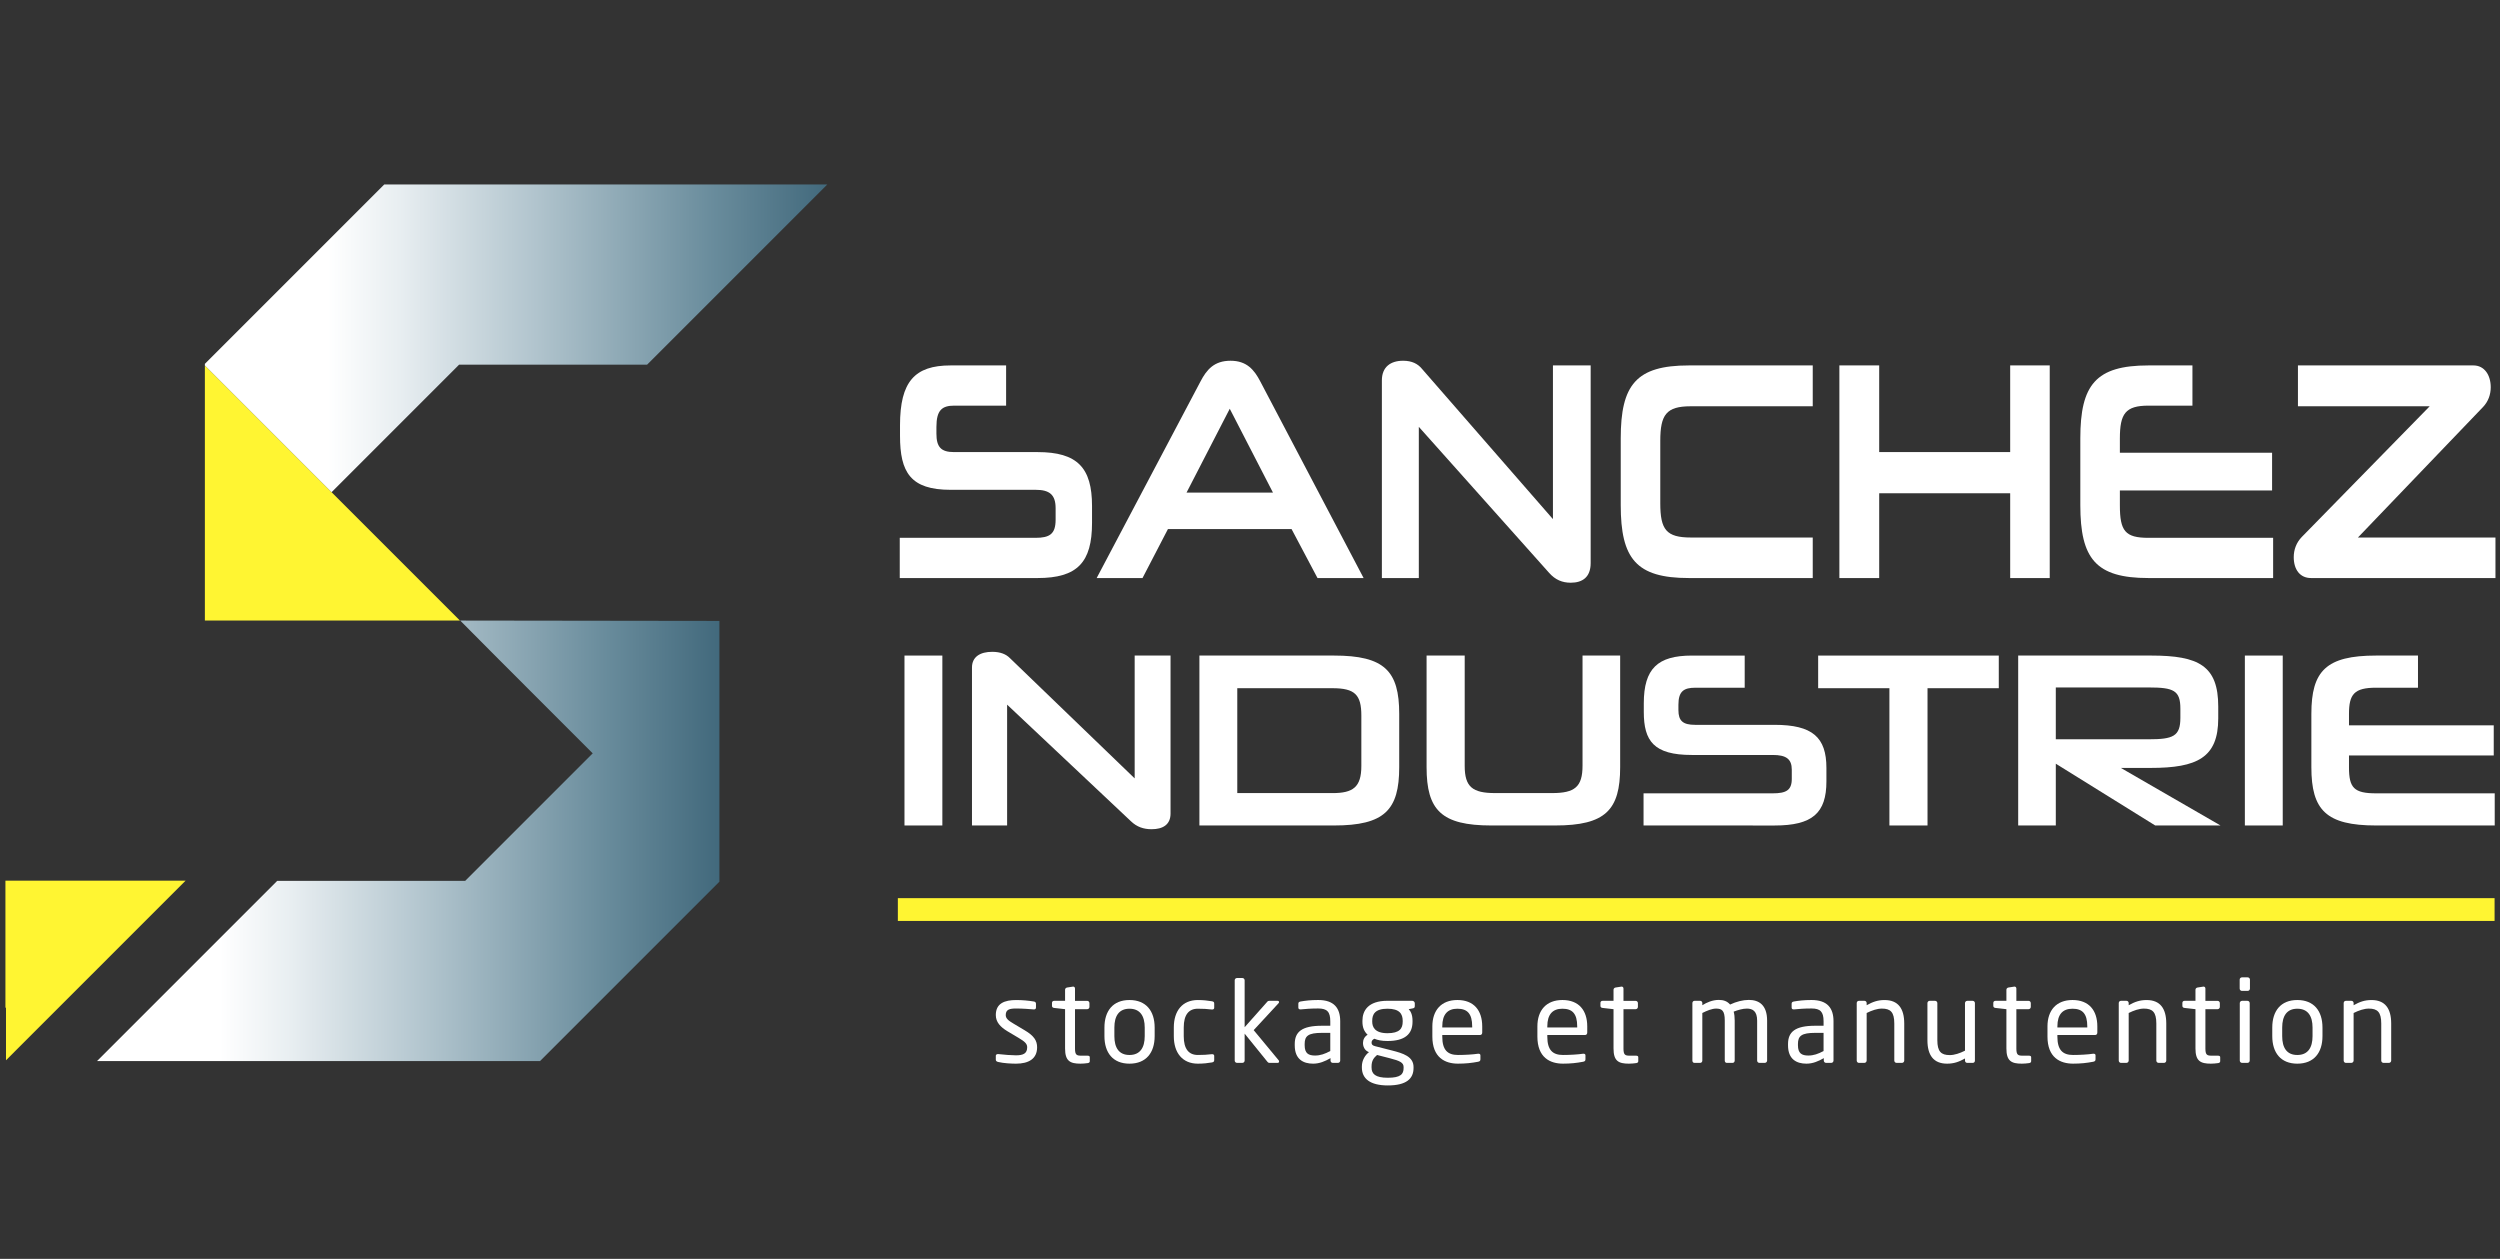 <?xml version="1.0" encoding="utf-8"?>
<!-- Generator: Adobe Illustrator 16.0.0, SVG Export Plug-In . SVG Version: 6.00 Build 0)  -->
<!DOCTYPE svg PUBLIC "-//W3C//DTD SVG 1.1//EN" "http://www.w3.org/Graphics/SVG/1.1/DTD/svg11.dtd">
<svg version="1.1" id="Calque_1" xmlns="http://www.w3.org/2000/svg" xmlns:xlink="http://www.w3.org/1999/xlink" x="0px" y="0px"
	 width="452px" height="227.598px" viewBox="32.636 0 452 227.598" enable-background="new 32.636 0 452 227.598"
	 xml:space="preserve">
<rect x="32.636" y="0" width="452" height="227.598" fill="#333333" stroke="none"/>
<g>
	<rect x="194.967" y="162.385" fill="#FFF532" width="288.688" height="4.121"/>
	<polygon fill="#FFF532" points="115.786,112.192 109.577,105.984 92.581,88.99 69.677,66.081 69.677,111.895 69.677,112.192 	"/>
	
		<linearGradient id="SVGID_1_" gradientUnits="userSpaceOnUse" x1="-117.83" y1="535.422" x2="-5.294" y2="535.422" gradientTransform="matrix(1 0 0 1 168 -383.402)">
		<stop  offset="0.197" style="stop-color:#FFFFFF"/>
		<stop  offset="0.312" style="stop-color:#E8EEF1"/>
		<stop  offset="0.527" style="stop-color:#B2C5CE"/>
		<stop  offset="0.816" style="stop-color:#698C9C"/>
		<stop  offset="1" style="stop-color:#42697C"/>
	</linearGradient>
	<polyline fill="url(#SVGID_1_)" points="115.843,112.197 122.806,119.206 139.801,136.204 116.745,159.258 82.757,159.258 
		50.17,191.845 84.159,191.845 130.268,191.845 162.706,159.407 162.706,159.258 162.706,159.112 162.706,113.296 162.706,112.41 
		162.706,112.262 	"/>
	<polygon fill="#FFF532" points="38.446,186.969 50.267,175.151 66.194,159.222 34.336,159.222 33.72,159.222 33.618,159.222 
		33.617,182.139 33.72,182.241 33.72,191.698 	"/>
	<g>
		<path fill="#FFFFFF" d="M216.33,192.311c-0.755,0-2.224-0.061-3.224-0.306c-0.265-0.062-0.428-0.186-0.428-0.408v-0.714
			c0-0.184,0.163-0.306,0.367-0.306c0.041,0,0.061,0,0.082,0c0.979,0.123,2.469,0.225,3.203,0.225c1.326,0,2.02-0.347,2.02-1.449
			c0-0.61-0.367-1-1.53-1.691l-2.061-1.226c-1.245-0.754-2.081-1.632-2.081-2.917c0-2.122,1.591-2.713,3.692-2.713
			c1.143,0,2.224,0.104,3.183,0.265c0.265,0.041,0.388,0.186,0.388,0.408v0.673c0,0.245-0.143,0.349-0.347,0.349
			c-0.021,0-0.041,0-0.061,0c-0.714-0.062-2.02-0.164-3.163-0.164c-1.142,0-1.897,0.143-1.897,1.184c0,0.612,0.469,1,1.408,1.55
			l2.02,1.204c1.693,1,2.244,1.877,2.244,3.081C220.145,191.434,218.615,192.311,216.33,192.311z"/>
		<path fill="#FFFFFF" d="M229.302,192.209c-0.408,0.061-0.938,0.102-1.326,0.102c-1.876,0-2.774-0.487-2.774-2.731v-7.12
			l-1.979-0.226c-0.224-0.021-0.387-0.143-0.387-0.366v-0.553c0-0.224,0.163-0.365,0.387-0.365h1.979v-1.999
			c0-0.204,0.143-0.367,0.367-0.408l1.061-0.163c0.021,0,0.041,0,0.061,0c0.163,0,0.306,0.143,0.306,0.347v2.226h2.203
			c0.225,0,0.408,0.184,0.408,0.406v0.694c0,0.224-0.184,0.408-0.408,0.408h-2.203v7.12c0,1.122,0.286,1.285,1.102,1.285h1.143
			c0.286,0,0.428,0.082,0.428,0.284v0.716C229.669,192.046,229.567,192.168,229.302,192.209z"/>
		<path fill="#FFFFFF" d="M236.848,192.311c-2.999,0-4.529-1.979-4.529-4.978v-1.551c0-2.999,1.53-4.979,4.529-4.979
			s4.55,1.979,4.55,4.979v1.551C241.397,190.333,239.847,192.311,236.848,192.311z M239.602,185.783
			c0-2.081-0.836-3.407-2.754-3.407c-1.897,0-2.733,1.306-2.733,3.407v1.551c0,2.081,0.816,3.407,2.733,3.407
			c1.897,0,2.754-1.308,2.754-3.407V185.783z"/>
		<path fill="#FFFFFF" d="M251.757,192.087c-0.673,0.123-1.591,0.224-2.55,0.224c-2.774,0-4.345-1.958-4.345-4.957v-1.591
			c0-2.999,1.55-4.958,4.345-4.958c0.938,0,1.877,0.104,2.55,0.224c0.327,0.062,0.408,0.164,0.408,0.449v0.734
			c0,0.204-0.163,0.306-0.347,0.306c-0.041,0-0.061,0-0.082,0c-0.897-0.102-1.53-0.143-2.53-0.143c-1.632,0-2.55,1.081-2.55,3.387
			v1.591c0,2.285,0.897,3.386,2.55,3.386c1,0,1.632-0.039,2.53-0.143c0.021,0,0.041,0,0.082,0c0.184,0,0.347,0.104,0.347,0.306
			v0.734C252.165,191.903,252.083,192.026,251.757,192.087z"/>
		<path fill="#FFFFFF" d="M263.668,192.168h-1.469c-0.225,0-0.307-0.062-0.471-0.267l-4.061-5.019v4.875
			c0,0.225-0.184,0.408-0.408,0.408h-0.979c-0.225,0-0.408-0.186-0.408-0.408v-14.525c0-0.224,0.184-0.406,0.408-0.406h0.979
			c0.225,0,0.408,0.184,0.408,0.406v8.487l4.08-4.59c0.122-0.145,0.204-0.185,0.408-0.185h1.428c0.204,0,0.309,0.103,0.309,0.226
			c0,0.082-0.041,0.163-0.104,0.224l-4.488,4.855l4.529,5.468c0.041,0.041,0.062,0.122,0.062,0.184
			C263.893,192.046,263.811,192.168,263.668,192.168z"/>
		<path fill="#FFFFFF" d="M274.539,192.168h-0.938c-0.227,0-0.408-0.186-0.408-0.408v-0.449c-0.979,0.571-2,1-3.144,1
			c-1.733,0-3.323-0.754-3.323-3.305v-0.245c0-2.204,1.285-3.305,4.916-3.305h1.51v-0.816c0-1.714-0.592-2.306-2.185-2.306
			c-1.325,0-2.306,0.082-3.12,0.164c-0.041,0-0.062,0-0.104,0c-0.186,0-0.367-0.062-0.367-0.327v-0.714
			c0-0.227,0.145-0.349,0.43-0.39c0.836-0.143,1.773-0.265,3.161-0.265c2.837,0,3.979,1.428,3.979,3.835v7.12
			C274.947,191.985,274.764,192.168,274.539,192.168z M273.15,186.742h-1.51c-2.469,0-3.121,0.551-3.121,2v0.243
			c0,1.471,0.692,1.856,1.877,1.856c0.938,0,1.774-0.286,2.754-0.816V186.742z"/>
		<path fill="#FFFFFF" d="M288.061,182.315l-0.733,0.145c0.366,0.388,0.692,1,0.692,2.102v0.163c0,2.244-1.389,3.488-4.528,3.488
			c-1.081,0-1.774-0.163-2.366-0.408c-0.348,0.163-0.511,0.388-0.511,0.693c0,0.347,0.163,0.529,0.633,0.651l3.04,0.775
			c1.999,0.51,3.917,1.081,3.917,2.999v0.163c0,1.958-1.308,3.162-4.651,3.162c-3.224,0-4.691-1.244-4.691-3.244v-0.186
			c0-1.143,0.613-2.081,1.285-2.591l-0.144-0.062c-0.651-0.285-0.938-0.958-0.938-1.591v-0.021c0-0.551,0.267-1.143,0.836-1.469
			c-0.633-0.591-0.938-1.326-0.938-2.366v-0.163c0-1.814,1.02-3.611,4.528-3.611h4.468c0.245,0,0.471,0.204,0.471,0.449v0.531
			C288.427,182.192,288.284,182.274,288.061,182.315z M286.407,192.923c0-0.796-0.653-1.122-2.489-1.591l-2.307-0.592
			c-0.592,0.51-0.998,1.02-0.998,2.079v0.186c0,1.143,0.673,1.854,2.938,1.854c2.325,0,2.856-0.651,2.856-1.773V192.923
			L286.407,192.923z M286.243,184.559c0-1.224-0.552-2.183-2.754-2.183c-2.284,0-2.755,1.041-2.755,2.183v0.163
			c0,0.897,0.408,2.081,2.755,2.081c2.202,0,2.754-0.857,2.754-2.081V184.559z"/>
		<path fill="#FFFFFF" d="M300.234,187.129H293.4v0.286c0,2.428,0.959,3.325,2.836,3.325c1.183,0,2.69-0.082,3.631-0.226
			c0.041,0,0.062,0,0.104,0c0.162,0,0.325,0.082,0.325,0.286v0.693c0,0.265-0.082,0.406-0.407,0.469
			c-1.164,0.225-2.285,0.347-3.652,0.347c-2.346,0-4.631-1.102-4.631-4.896v-1.836c0-2.917,1.611-4.774,4.528-4.774
			c2.979,0,4.488,1.877,4.488,4.774v1.102C300.622,186.946,300.479,187.129,300.234,187.129z M298.807,185.579
			c0-2.308-0.877-3.203-2.673-3.203c-1.754,0-2.733,1-2.733,3.203v0.184h5.406V185.579z"/>
		<path fill="#FFFFFF" d="M319.223,187.129h-6.834v0.286c0,2.428,0.959,3.325,2.836,3.325c1.184,0,2.691-0.082,3.631-0.226
			c0.041,0,0.062,0,0.104,0c0.163,0,0.326,0.082,0.326,0.286v0.693c0,0.265-0.082,0.406-0.408,0.469
			c-1.163,0.225-2.285,0.347-3.65,0.347c-2.348,0-4.632-1.102-4.632-4.896v-1.836c0-2.917,1.611-4.774,4.528-4.774
			c2.979,0,4.486,1.877,4.486,4.774v1.102C319.609,186.946,319.467,187.129,319.223,187.129z M317.794,185.579
			c0-2.308-0.877-3.203-2.673-3.203c-1.754,0-2.732,1-2.732,3.203v0.184h5.405V185.579z"/>
		<path fill="#FFFFFF" d="M328.461,192.209c-0.408,0.061-0.938,0.102-1.326,0.102c-1.877,0-2.773-0.487-2.773-2.731v-7.12
			l-1.979-0.226c-0.225-0.021-0.388-0.143-0.388-0.366v-0.553c0-0.224,0.163-0.365,0.388-0.365h1.979v-1.999
			c0-0.204,0.144-0.367,0.367-0.408l1.062-0.163c0.021,0,0.041,0,0.062,0c0.162,0,0.307,0.143,0.307,0.347v2.226h2.201
			c0.227,0,0.408,0.184,0.408,0.406v0.694c0,0.224-0.184,0.408-0.408,0.408h-2.201v7.12c0,1.122,0.283,1.285,1.102,1.285h1.145
			c0.285,0,0.429,0.082,0.429,0.284v0.716C328.828,192.046,328.727,192.168,328.461,192.209z"/>
		<path fill="#FFFFFF" d="M351.712,192.168h-0.979c-0.225,0-0.406-0.186-0.406-0.408v-7.222c0-1.714-0.797-2.185-1.855-2.185
			c-0.734,0-1.593,0.245-2.388,0.553c0.122,0.447,0.185,0.979,0.185,1.591v7.263c0,0.204-0.145,0.408-0.367,0.408h-1.082
			c-0.203,0-0.346-0.186-0.346-0.408v-7.263c0-1.775-0.512-2.144-1.57-2.144c-0.734,0-1.633,0.367-2.489,0.796v8.609
			c0,0.204-0.144,0.408-0.367,0.408h-1.081c-0.204,0-0.347-0.186-0.347-0.408v-10.404c0-0.225,0.163-0.406,0.387-0.406h1.021
			c0.227,0,0.39,0.184,0.39,0.406v0.39c0.815-0.512,1.854-0.959,2.979-0.959c0.877,0,1.529,0.243,2.041,0.836
			c1.121-0.53,2.324-0.836,3.387-0.836c1.836,0,3.305,0.918,3.305,3.754v7.222C352.12,191.985,351.938,192.168,351.712,192.168z"/>
		<path fill="#FFFFFF" d="M363.725,192.168h-0.938c-0.227,0-0.408-0.186-0.408-0.408v-0.449c-0.979,0.571-1.999,1-3.143,1
			c-1.733,0-3.324-0.754-3.324-3.305v-0.245c0-2.204,1.283-3.305,4.916-3.305h1.51v-0.816c0-1.714-0.592-2.306-2.184-2.306
			c-1.325,0-2.307,0.082-3.12,0.164c-0.041,0-0.062,0-0.104,0c-0.184,0-0.367-0.062-0.367-0.327v-0.714
			c0-0.227,0.145-0.349,0.431-0.39c0.836-0.143,1.772-0.265,3.161-0.265c2.837,0,3.979,1.428,3.979,3.835v7.12
			C364.132,191.985,363.948,192.168,363.725,192.168z M362.336,186.742h-1.51c-2.469,0-3.121,0.551-3.121,2v0.243
			c0,1.471,0.693,1.856,1.877,1.856c0.938,0,1.775-0.286,2.754-0.816V186.742z"/>
		<path fill="#FFFFFF" d="M376.512,192.168h-0.979c-0.225,0-0.408-0.186-0.408-0.408v-6.712c0-2.062-0.693-2.693-2.244-2.693
			c-0.855,0-1.814,0.327-2.754,0.796v8.609c0,0.204-0.184,0.408-0.408,0.408h-1c-0.203,0-0.387-0.186-0.387-0.408v-10.404
			c0-0.225,0.163-0.406,0.387-0.406h1.021c0.225,0,0.388,0.184,0.388,0.406v0.39c1.122-0.634,2.04-0.938,3.244-0.938
			c2.446,0,3.55,1.53,3.55,4.243v6.712C376.92,191.985,376.734,192.168,376.512,192.168z"/>
		<path fill="#FFFFFF" d="M389.318,192.168h-1.021c-0.225,0-0.388-0.186-0.388-0.408v-0.387c-1.122,0.632-2.04,0.938-3.243,0.938
			c-2.448,0-3.55-1.528-3.55-4.243v-6.712c0-0.225,0.184-0.406,0.405-0.406h0.979c0.226,0,0.408,0.184,0.408,0.406v6.712
			c0,2.062,0.692,2.693,2.243,2.693c0.855,0,1.815-0.326,2.755-0.795v-8.609c0-0.204,0.184-0.406,0.407-0.406h1
			c0.203,0,0.389,0.184,0.389,0.406v10.404C389.707,191.985,389.543,192.168,389.318,192.168z"/>
		<path fill="#FFFFFF" d="M399.495,192.209c-0.408,0.061-0.938,0.102-1.326,0.102c-1.877,0-2.774-0.487-2.774-2.731v-7.12
			l-1.979-0.226c-0.225-0.021-0.389-0.143-0.389-0.366v-0.553c0-0.224,0.164-0.365,0.389-0.365h1.979v-1.999
			c0-0.204,0.145-0.367,0.367-0.408l1.062-0.163c0.021,0,0.041,0,0.062,0c0.163,0,0.308,0.143,0.308,0.347v2.226h2.203
			c0.225,0,0.406,0.184,0.406,0.406v0.694c0,0.224-0.184,0.408-0.406,0.408h-2.203v7.12c0,1.122,0.283,1.285,1.102,1.285h1.144
			c0.284,0,0.43,0.082,0.43,0.284v0.716C399.862,192.046,399.76,192.168,399.495,192.209z"/>
		<path fill="#FFFFFF" d="M411.445,187.129h-6.834v0.286c0,2.428,0.959,3.325,2.836,3.325c1.183,0,2.69-0.082,3.631-0.226
			c0.041,0,0.062,0,0.103,0c0.163,0,0.326,0.082,0.326,0.286v0.693c0,0.265-0.082,0.406-0.408,0.469
			c-1.163,0.225-2.283,0.347-3.649,0.347c-2.349,0-4.631-1.102-4.631-4.896v-1.836c0-2.917,1.609-4.774,4.526-4.774
			c2.979,0,4.488,1.877,4.488,4.774v1.102C411.833,186.946,411.69,187.129,411.445,187.129z M410.018,185.579
			c0-2.308-0.877-3.203-2.673-3.203c-1.754,0-2.731,1-2.731,3.203v0.184h5.404V185.579z"/>
		<path fill="#FFFFFF" d="M423.887,192.168h-0.979c-0.227,0-0.408-0.186-0.408-0.408v-6.712c0-2.062-0.693-2.693-2.244-2.693
			c-0.854,0-1.813,0.327-2.754,0.796v8.609c0,0.204-0.184,0.408-0.408,0.408h-1c-0.203,0-0.387-0.186-0.387-0.408v-10.404
			c0-0.225,0.163-0.406,0.387-0.406h1.021c0.225,0,0.388,0.184,0.388,0.406v0.39c1.122-0.634,2.04-0.938,3.244-0.938
			c2.447,0,3.55,1.53,3.55,4.243v6.712C424.295,191.985,424.11,192.168,423.887,192.168z"/>
		<path fill="#FFFFFF" d="M433.675,192.209c-0.408,0.061-0.938,0.102-1.326,0.102c-1.877,0-2.772-0.487-2.772-2.731v-7.12
			l-1.979-0.226c-0.225-0.021-0.388-0.143-0.388-0.366v-0.553c0-0.224,0.163-0.365,0.388-0.365h1.979v-1.999
			c0-0.204,0.143-0.367,0.367-0.408l1.061-0.163c0.021,0,0.041,0,0.062,0c0.162,0,0.306,0.143,0.306,0.347v2.226h2.203
			c0.225,0,0.408,0.184,0.408,0.406v0.694c0,0.224-0.186,0.408-0.408,0.408h-2.203v7.12c0,1.122,0.285,1.285,1.102,1.285h1.145
			c0.285,0,0.429,0.082,0.429,0.284v0.716C434.042,192.046,433.939,192.168,433.675,192.209z"/>
		<path fill="#FFFFFF" d="M439.017,179.153h-1.041c-0.225,0-0.406-0.184-0.406-0.406v-1.634c0-0.224,0.184-0.406,0.406-0.406h1.041
			c0.227,0,0.408,0.184,0.408,0.406v1.634C439.425,178.969,439.241,179.153,439.017,179.153z M438.976,192.168h-0.979
			c-0.226,0-0.408-0.186-0.408-0.408v-10.404c0-0.225,0.186-0.406,0.408-0.406h0.979c0.227,0,0.408,0.184,0.408,0.406v10.404
			C439.384,191.985,439.2,192.168,438.976,192.168z"/>
		<path fill="#FFFFFF" d="M447.99,192.311c-2.999,0-4.528-1.979-4.528-4.978v-1.551c0-2.999,1.529-4.979,4.528-4.979
			s4.55,1.979,4.55,4.979v1.551C452.54,190.333,450.989,192.311,447.99,192.311z M450.744,185.783c0-2.081-0.836-3.407-2.754-3.407
			c-1.897,0-2.733,1.306-2.733,3.407v1.551c0,2.081,0.816,3.407,2.733,3.407c1.896,0,2.754-1.308,2.754-3.407V185.783z"/>
		<path fill="#FFFFFF" d="M464.553,192.168h-0.979c-0.227,0-0.408-0.186-0.408-0.408v-6.712c0-2.062-0.693-2.693-2.244-2.693
			c-0.854,0-1.813,0.327-2.754,0.796v8.609c0,0.204-0.184,0.408-0.408,0.408h-1c-0.203,0-0.387-0.186-0.387-0.408v-10.404
			c0-0.225,0.163-0.406,0.387-0.406h1.021c0.225,0,0.388,0.184,0.388,0.406v0.39c1.122-0.634,2.04-0.938,3.244-0.938
			c2.447,0,3.55,1.53,3.55,4.243v6.712C464.961,191.985,464.776,192.168,464.553,192.168z"/>
	</g>
	<g>
		<path fill="#FFFFFF" d="M195.311,104.51v-7.27h24.534c2.558,0,3.647-0.679,3.647-3.271v-2.085c0-2.424-1.089-3.326-3.6-3.326
			H204.5c-7.247,0-9.141-3.156-9.141-9.751v-1.916c0-7.892,2.652-10.822,9.141-10.822h10.041v7.271h-9.378
			c-2.179,0-3.221,0.789-3.221,3.833v1.24c0,2.424,0.853,3.325,3.173,3.325h15.109c7.199,0,9.852,2.817,9.852,9.752v3.044
			c0,7.156-2.652,9.977-9.852,9.977L195.311,104.51L195.311,104.51z"/>
		<path fill="#FFFFFF" d="M266.152,95.66h-22.355l-4.594,8.85h-8.289l18.756-35.511c1.137-2.198,2.51-3.776,5.447-3.776
			c2.889,0,4.263,1.578,5.398,3.776l18.662,35.511h-8.337L266.152,95.66z M247.16,89.065h15.63l-7.815-15.163L247.16,89.065z"/>
		<path fill="#FFFFFF" d="M312.698,103.552l-23.539-26.379v27.337h-6.679V68.774c0-2.424,1.562-3.551,3.836-3.551
			c1.608,0,2.651,0.563,3.363,1.409l23.729,27.225V66.068h6.82v35.736c0,2.537-1.471,3.551-3.602,3.551
			C315.114,105.355,313.835,104.848,312.698,103.552z"/>
		<path fill="#FFFFFF" d="M337.977,104.51c-9.521,0-12.312-3.495-12.312-13.189V79.258c0-9.695,2.794-13.189,12.312-13.189h22.403
			v7.386h-22.071c-4.403,0-5.494,1.521-5.494,6.257v11.271c0,4.791,1.091,6.2,5.541,6.2h22.024v7.328L337.977,104.51L337.977,104.51
			z"/>
		<path fill="#FFFFFF" d="M396.077,104.51V89.178h-23.683v15.332h-7.199V66.068h7.199v15.669h23.683V66.068h7.15v38.441
			L396.077,104.51L396.077,104.51z"/>
		<path fill="#FFFFFF" d="M421.072,104.51c-9.521,0-12.314-3.495-12.314-13.189V79.258c0-9.695,2.794-13.189,12.314-13.189h7.957
			v7.271h-7.957c-4.168,0-5.163,1.465-5.163,5.918v2.593h27.519v6.82h-27.519v2.706c0,4.622,0.947,5.862,5.163,5.862h22.545v7.271
			H421.072z"/>
		<path fill="#FFFFFF" d="M481.589,73.565L458.95,97.182h24.865v7.328H450.47c-1.987,0-3.126-1.522-3.126-3.776
			c0-1.353,0.476-2.647,1.469-3.664l23.112-23.615h-23.821v-7.386h31.731c1.989,0,3.126,1.747,3.126,3.945
			C482.963,71.367,482.489,72.606,481.589,73.565z"/>
		<path fill="#FFFFFF" d="M196.167,149.247v-30.722h6.847v30.722H196.167z"/>
		<path fill="#FFFFFF" d="M237.109,148.481L214.722,127.4v21.848h-6.352v-28.56c0-1.937,1.487-2.838,3.649-2.838
			c1.531,0,2.522,0.45,3.198,1.126l22.567,21.756v-22.207h6.486v28.56c0,2.025-1.396,2.838-3.423,2.838
			C239.407,149.923,238.19,149.518,237.109,148.481z"/>
		<path fill="#FFFFFF" d="M249.489,149.247v-30.722h24.323c9.145,0,11.802,2.792,11.802,10.54v9.642
			c0,7.747-2.657,10.54-11.802,10.54H249.489L249.489,149.247z M278.768,129.383c0-3.784-1.17-4.955-5.225-4.955h-17.207v18.964
			h17.207c3.693,0,5.225-1.036,5.225-4.91V129.383z"/>
		<path fill="#FFFFFF" d="M302.273,149.247c-9.056,0-11.711-2.793-11.711-10.54v-20.182h6.892v19.954c0,3.784,1.396,4.91,5.495,4.91
			h10.314c4.1,0,5.494-1.126,5.494-4.955v-19.909h6.803v20.182c0,7.747-2.656,10.54-11.756,10.54H302.273z"/>
		<path fill="#FFFFFF" d="M329.789,149.247v-5.812h23.333c2.433,0,3.468-0.541,3.468-2.611v-1.669c0-1.937-1.035-2.656-3.423-2.656
			h-14.64c-6.894,0-8.693-2.522-8.693-7.792v-1.531c0-6.307,2.521-8.648,8.693-8.648h9.55v5.812h-8.919
			c-2.072,0-3.063,0.63-3.063,3.062v0.991c0,1.938,0.812,2.658,3.019,2.658h14.369c6.849,0,9.369,2.252,9.369,7.792v2.433
			c0,5.723-2.521,7.975-9.369,7.975L329.789,149.247L329.789,149.247z"/>
		<path fill="#FFFFFF" d="M374.242,149.247v-24.819h-12.883v-5.9h32.656v5.9h-12.884v24.819H374.242z"/>
		<path fill="#FFFFFF" d="M422.298,149.247l-17.973-11.171v11.171h-6.802v-30.722h24.054c8.604,0,12.117,1.849,12.117,9.234v2.117
			c0,7.117-3.829,8.964-12.207,8.964h-5.405l18.018,10.405L422.298,149.247L422.298,149.247z M426.848,128.122
			c0-3.289-1.217-3.829-5.721-3.829h-16.802v9.369h16.802c4.414,0,5.721-0.541,5.721-3.874V128.122z"/>
		<path fill="#FFFFFF" d="M438.507,149.247v-30.722h6.847v30.722H438.507z"/>
		<path fill="#FFFFFF" d="M462.242,149.247c-9.055,0-11.711-2.793-11.711-10.54v-9.642c0-7.748,2.656-10.54,11.711-10.54h7.565
			v5.812h-7.565c-3.964,0-4.909,1.171-4.909,4.729v2.072h26.17v5.45h-26.17v2.162c0,3.691,0.9,4.685,4.909,4.685h21.439v5.812
			L462.242,149.247L462.242,149.247z"/>
	</g>
	
		<linearGradient id="SVGID_2_" gradientUnits="userSpaceOnUse" x1="-98.323" y1="444.571" x2="14.214" y2="444.571" gradientTransform="matrix(1 0 0 1 168 -383.402)">
		<stop  offset="0.197" style="stop-color:#FFFFFF"/>
		<stop  offset="0.312" style="stop-color:#E8EEF1"/>
		<stop  offset="0.527" style="stop-color:#B2C5CE"/>
		<stop  offset="0.816" style="stop-color:#698C9C"/>
		<stop  offset="1" style="stop-color:#42697C"/>
	</linearGradient>
	<polygon fill="url(#SVGID_2_)" points="102.114,33.347 69.677,65.786 69.677,65.934 69.677,66.081 92.581,88.99 115.638,65.934 
		149.627,65.934 182.214,33.347 	"/>
</g>
</svg>

